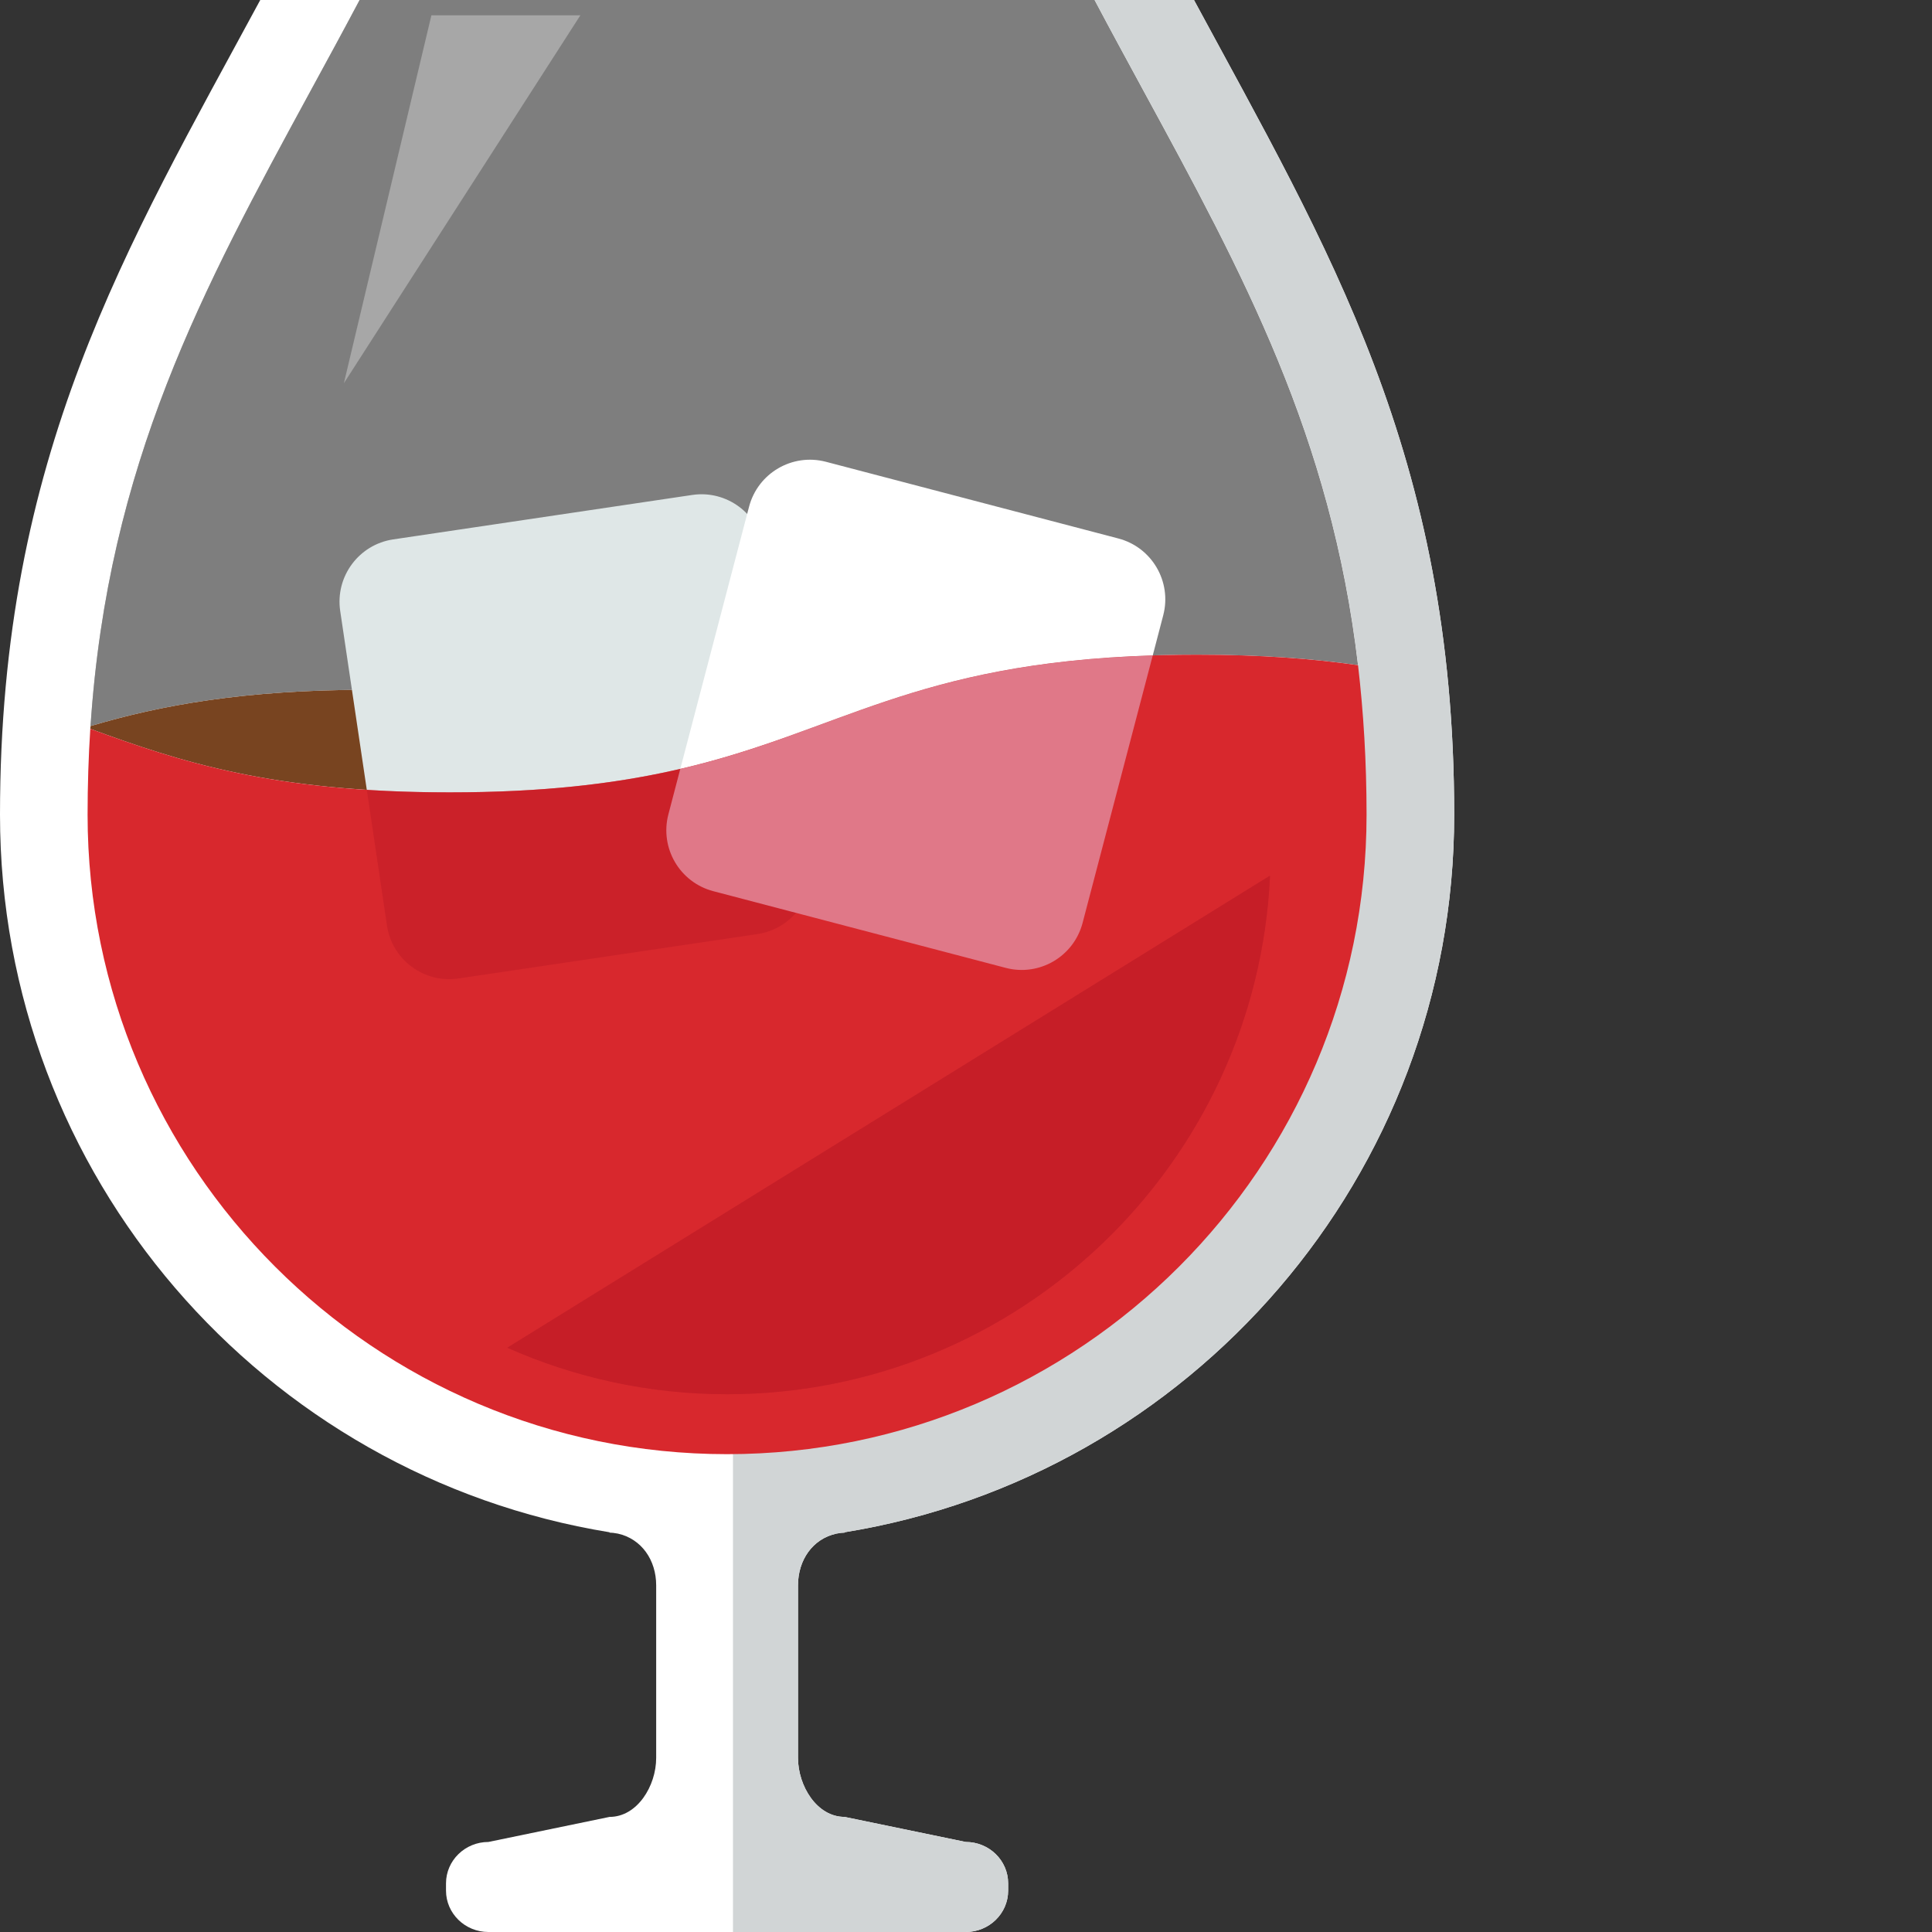 <!DOCTYPE svg PUBLIC "-//W3C//DTD SVG 1.1//EN" "http://www.w3.org/Graphics/SVG/1.1/DTD/svg11.dtd">
<!-- Uploaded to: SVG Repo, www.svgrepo.com, Transformed by: SVG Repo Mixer Tools -->
<svg height="800px" width="800px" version="1.1" id="_x34_" xmlns="http://www.w3.org/2000/svg" xmlns:xlink="http://www.w3.org/1999/xlink" viewBox="0 0 512 512" xml:space="preserve" fill="#000000">
<rect x="0" y="0" width="512" height="512" fill="#333333" stroke="none"/>
<g id="SVGRepo_bgCarrier" stroke-width="0"/>
<g id="SVGRepo_tracerCarrier" stroke-linecap="round" stroke-linejoin="round"/>
<g id="SVGRepo_iconCarrier"> <g> <path style="fill:#FFFFFF;" d="M221.625,406.424c0.428-0.063,0.847-0.136,1.267-0.202c0.309-0.022,0.626-0.059,0.921-0.059 l0.029-0.1c91.588-14.893,161.534-94.35,161.534-190.16c0-95.403-33.6-150.357-68.96-215.904H290.07 c4.352,8.221,8.718,16.218,12.96,24.038c26.362,48.452,49.712,91.426,56.861,152.239c-12.025-1.727-25.912-2.773-42.62-2.773 c-65.021,0-87.369,15.722-123.06,26.524c-23.88-8.774-48.615-17.235-96.323-17.235c-33.339,0-55.448,4.135-73.897,9.617 c4.628-69.582,29.723-115.744,58.338-168.372C86.592,16.218,90.944,8.221,95.303,0H68.971C33.578,65.546,0,120.501,0,215.904 c0,95.811,69.936,175.268,161.531,190.16l0.015,0.1c0.316,0,0.618,0.037,0.935,0.059c0.412,0.066,0.839,0.139,1.266,0.202 c6.259,1.392,10.147,7.003,10.147,13.715v45.713c0,7.474-5.036,15.644-12.348,15.644l-32.113,6.642 c-6.193,0-11.237,4.915-11.237,10.971v1.918c0,6.06,5.044,10.972,11.237,10.972h61.699h3.115h61.677 c6.215,0,11.244-4.912,11.244-10.972v-1.918c0-6.056-5.029-10.971-11.244-10.971l-32.113-6.642c-7.298,0-12.334-8.17-12.334-15.644 v-45.713C211.478,413.428,215.359,407.816,221.625,406.424z"/> <path style="fill:#d1d5d6;" d="M267.169,501.028v-1.918c0-6.056-5.029-10.971-11.244-10.971l-32.113-6.642 c-7.298,0-12.334-8.17-12.334-15.644v-45.713c0-6.712,3.881-12.323,10.147-13.715c0.428-0.063,0.847-0.136,1.267-0.202 c0.309-0.022,0.626-0.059,0.921-0.059l0.029-0.1c91.588-14.893,161.534-94.35,161.534-190.16c0-95.403-33.6-150.357-68.96-215.904 H290.07c4.352,8.221,8.718,16.218,12.96,24.038c26.362,48.452,49.712,91.426,56.861,152.239 c-12.025-1.727-25.912-2.773-42.62-2.773c-65.013,0-87.361,15.714-123.023,26.512V512h61.677 C262.14,512,267.169,507.088,267.169,501.028z"/> <g> <path style="fill:#784420;" d="M23.991,192.41c-0.023,0.244-0.044,0.49-0.063,0.74c23.556,8.63,48.246,16.837,95.233,16.837 c34.034,0,56.368-4.308,75.049-9.959c-23.88-8.774-48.615-17.235-96.323-17.235C64.549,182.793,42.441,186.928,23.991,192.41z"/> <path style="opacity:0.37;fill:#FFFFFF;" d="M359.891,176.276c-7.15-60.813-30.5-103.786-56.861-152.239 c-4.241-7.82-8.608-15.817-12.96-24.038H95.303c-4.359,8.221-8.711,16.218-12.975,24.038 c-28.615,52.628-53.71,98.79-58.338,168.372c18.45-5.482,40.559-9.617,73.897-9.617c47.708,0,72.443,8.461,96.323,17.235 c35.691-10.802,58.039-26.524,123.06-26.524C333.979,173.504,347.866,174.55,359.891,176.276z"/> <path style="fill:#dfe7e7;" d="M214.777,228.583c1.37,9.12-4.934,17.603-14.057,18.961l-79.225,11.764 c-9.109,1.355-17.606-4.934-18.947-14.046l-12.392-83.36c-1.348-9.119,4.948-17.606,14.057-18.957l79.232-11.775 c9.116-1.358,17.607,4.934,18.954,14.054L214.777,228.583z"/> <path style="fill:#D8282D;" d="M317.271,173.504c-99.047,0-99.047,36.483-198.109,36.483c-46.987,0-71.677-8.207-95.233-16.837 c-0.468,7.312-0.718,14.889-0.718,22.754c0,93.443,76.025,169.465,169.461,169.465c93.466,0,169.48-76.022,169.48-169.465 c0-14.094-0.81-27.227-2.261-39.627C347.866,174.55,333.979,173.504,317.271,173.504z"/> <path style="opacity:0.55;fill:#C11C27;" d="M97.203,209.316l5.346,35.945c1.341,9.112,9.838,15.401,18.947,14.046l79.225-11.764 c9.123-1.358,15.427-9.841,14.057-18.961l-5.014-33.759c-22.224,7.986-46.677,15.162-90.601,15.162 C111.238,209.987,103.97,209.747,97.203,209.316z"/> <path style="fill:#FFFFFF;" d="M308.266,163.073c2.341-8.917-2.99-18.041-11.9-20.372l-77.479-20.32 c-8.924-2.341-18.034,2.993-20.375,11.899l-18.225,69.476c42.238-9.834,61.722-28.048,125.203-30.062L308.266,163.073z"/> <path style="fill:#E07888;" d="M189.041,236.175l77.48,20.32c8.917,2.345,18.034-2.993,20.375-11.911l18.593-70.889 c-63.481,2.014-82.965,20.228-125.203,30.062l-3.152,12.04C174.793,224.714,180.117,233.837,189.041,236.175z"/> <polygon style="opacity:0.32;fill:#FFFFFF;" points="114.324,4.06 153.799,4.06 91.128,101.562 "/> <path style="opacity:0.55;fill:#C11C27;" d="M134.433,357.159c17.82,7.919,37.54,12.326,58.239,12.326 c77.229,0,140.446-61.066,143.899-137.441L134.433,357.159z"/> <path style="opacity:0.55;fill:#C11C27;" d="M134.433,357.159c17.82,7.919,37.54,12.326,58.239,12.326 c77.229,0,140.446-61.066,143.899-137.441L134.433,357.159z"/> </g> <path style="fill:#FFFFFF;stroke:#070001;stroke-miterlimit:10;" d="M192.672,387.699"/> <path style="fill:#FFFFFF;stroke:#070001;stroke-miterlimit:10;" d="M192.672,389.426"/> <path style="fill:#FFFFFF;stroke:#070001;stroke-miterlimit:10;" d="M192.672,409.168"/> <path style="fill:#FFFFFF;stroke:#070001;stroke-miterlimit:10;" d="M192.672,466.622"/> <path style="fill:#FFFFFF;stroke:#070001;stroke-miterlimit:10;" d="M192.672,486.356"/> <path style="fill:#FFFFFF;stroke:#070001;stroke-miterlimit:10;" d="M192.672,488.098"/> <path style="fill:#FFFFFF;stroke:#070001;stroke-miterlimit:10;" d="M192.672,488.098"/> <path style="fill:#FFFFFF;stroke:#070001;stroke-miterlimit:10;" d="M192.672,387.699"/> </g> </g>
</svg>